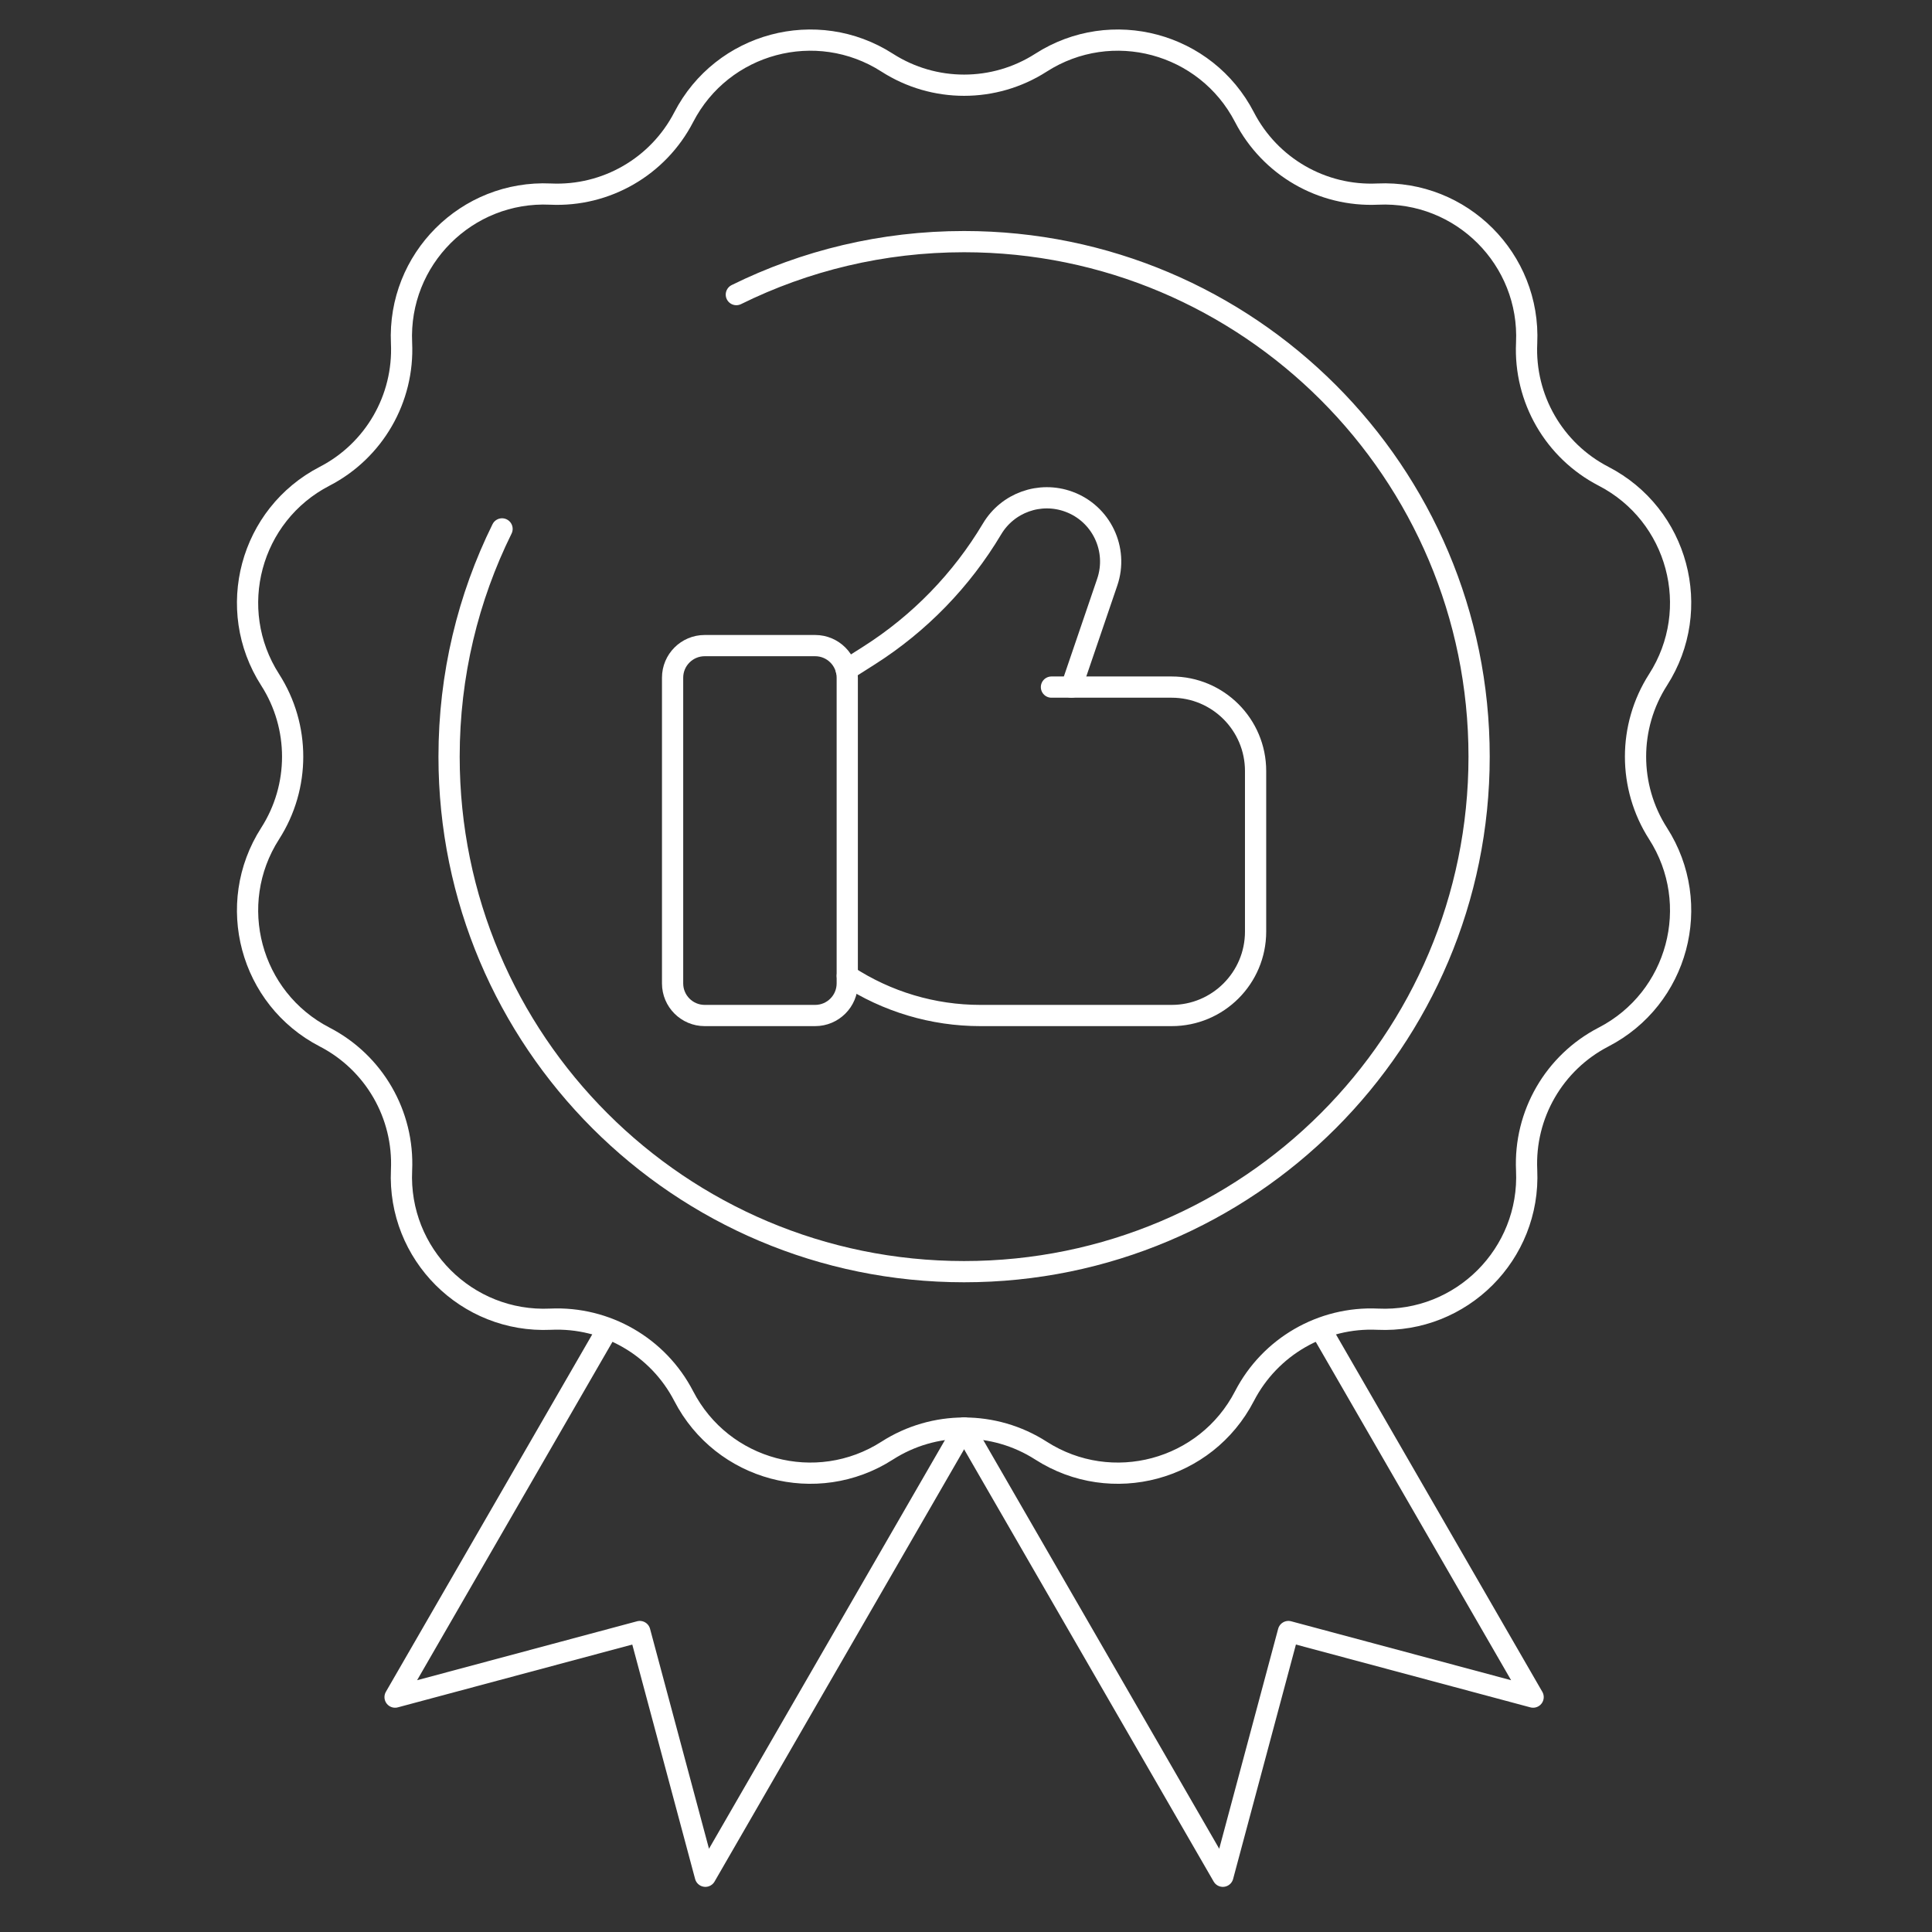 <svg width="91" height="91" viewBox="0 0 91 91" fill="none" xmlns="http://www.w3.org/2000/svg">
<rect x="0" y="0" width="91" height="91" fill="#333333" stroke="none"/>
<mask id="mask0_690_3645" style="mask-type:luminance" maskUnits="userSpaceOnUse" x="0" y="0" width="91" height="91">
<path d="M0.41 0.131H90.41V90.131H0.41V0.131Z" fill="white"/>
</mask>
<g mask="url(#mask0_690_3645)">
<path d="M49.032 2.952C52.36 0.818 56.801 2.009 58.617 5.52C59.821 7.849 62.271 9.264 64.891 9.142C68.839 8.959 72.091 12.21 71.907 16.159C71.785 18.778 73.2 21.228 75.529 22.432C79.04 24.247 80.231 28.689 78.097 32.017C76.682 34.224 76.682 37.054 78.097 39.261C80.231 42.589 79.04 47.031 75.529 48.846C73.2 50.05 71.785 52.5 71.907 55.119C72.091 59.068 68.839 62.319 64.891 62.136C62.271 62.014 59.821 63.429 58.617 65.758C56.801 69.269 52.36 70.46 49.032 68.326C46.825 66.911 43.995 66.911 41.788 68.326C38.46 70.46 34.019 69.269 32.204 65.758C31 63.429 28.549 62.014 25.93 62.136C21.981 62.319 18.73 59.068 18.913 55.119C19.035 52.5 17.62 50.05 15.291 48.846C11.78 47.031 10.59 42.589 12.723 39.261C14.138 37.054 14.138 34.224 12.723 32.017C10.59 28.689 11.78 24.247 15.291 22.432C17.62 21.228 19.035 18.778 18.913 16.159C18.73 12.21 21.981 8.959 25.93 9.142C28.549 9.264 31 7.849 32.204 5.52C34.019 2.009 38.46 0.818 41.788 2.952C43.995 4.367 46.825 4.367 49.032 2.952Z" stroke="white" stroke-miterlimit="10" stroke-linecap="round" stroke-linejoin="round"/>
<path d="M39.907 31.921C39.907 31.086 39.23 30.409 38.395 30.409H33.192C32.357 30.409 31.68 31.086 31.68 31.921V46.32C31.68 47.155 32.357 47.832 33.192 47.832H38.395C39.23 47.832 39.907 47.155 39.907 46.32V31.921Z" stroke="white" stroke-miterlimit="10" stroke-linecap="round" stroke-linejoin="round"/>
<path d="M39.863 31.555L40.938 30.872C43.307 29.366 45.29 27.325 46.727 24.914C47.465 23.675 48.979 23.135 50.335 23.628C51.873 24.186 52.681 25.873 52.152 27.422L50.467 32.363" stroke="white" stroke-miterlimit="10" stroke-linecap="round" stroke-linejoin="round"/>
<path d="M39.91 45.963C41.772 47.183 43.949 47.832 46.174 47.832H55.188C57.371 47.832 59.14 46.062 59.14 43.879V36.316C59.14 34.133 57.371 32.363 55.188 32.363H49.525" stroke="white" stroke-miterlimit="10" stroke-linecap="round" stroke-linejoin="round"/>
<path d="M62.311 62.787L72.212 79.936L60.686 76.848L57.598 88.374L45.41 67.264" stroke="white" stroke-miterlimit="10" stroke-linecap="round" stroke-linejoin="round"/>
<path d="M28.51 62.787L18.609 79.936L30.135 76.848L33.224 88.374L45.411 67.264" stroke="white" stroke-miterlimit="10" stroke-linecap="round" stroke-linejoin="round"/>
<path d="M23.647 24.912C22.05 28.146 21.152 31.788 21.152 35.639C21.152 49.036 32.013 59.897 45.41 59.897C58.807 59.897 69.668 49.036 69.668 35.639C69.668 22.242 58.807 11.381 45.41 11.381C41.559 11.381 37.917 12.279 34.683 13.876" stroke="white" stroke-miterlimit="10" stroke-linecap="round" stroke-linejoin="round"/>
</g>
</svg>
